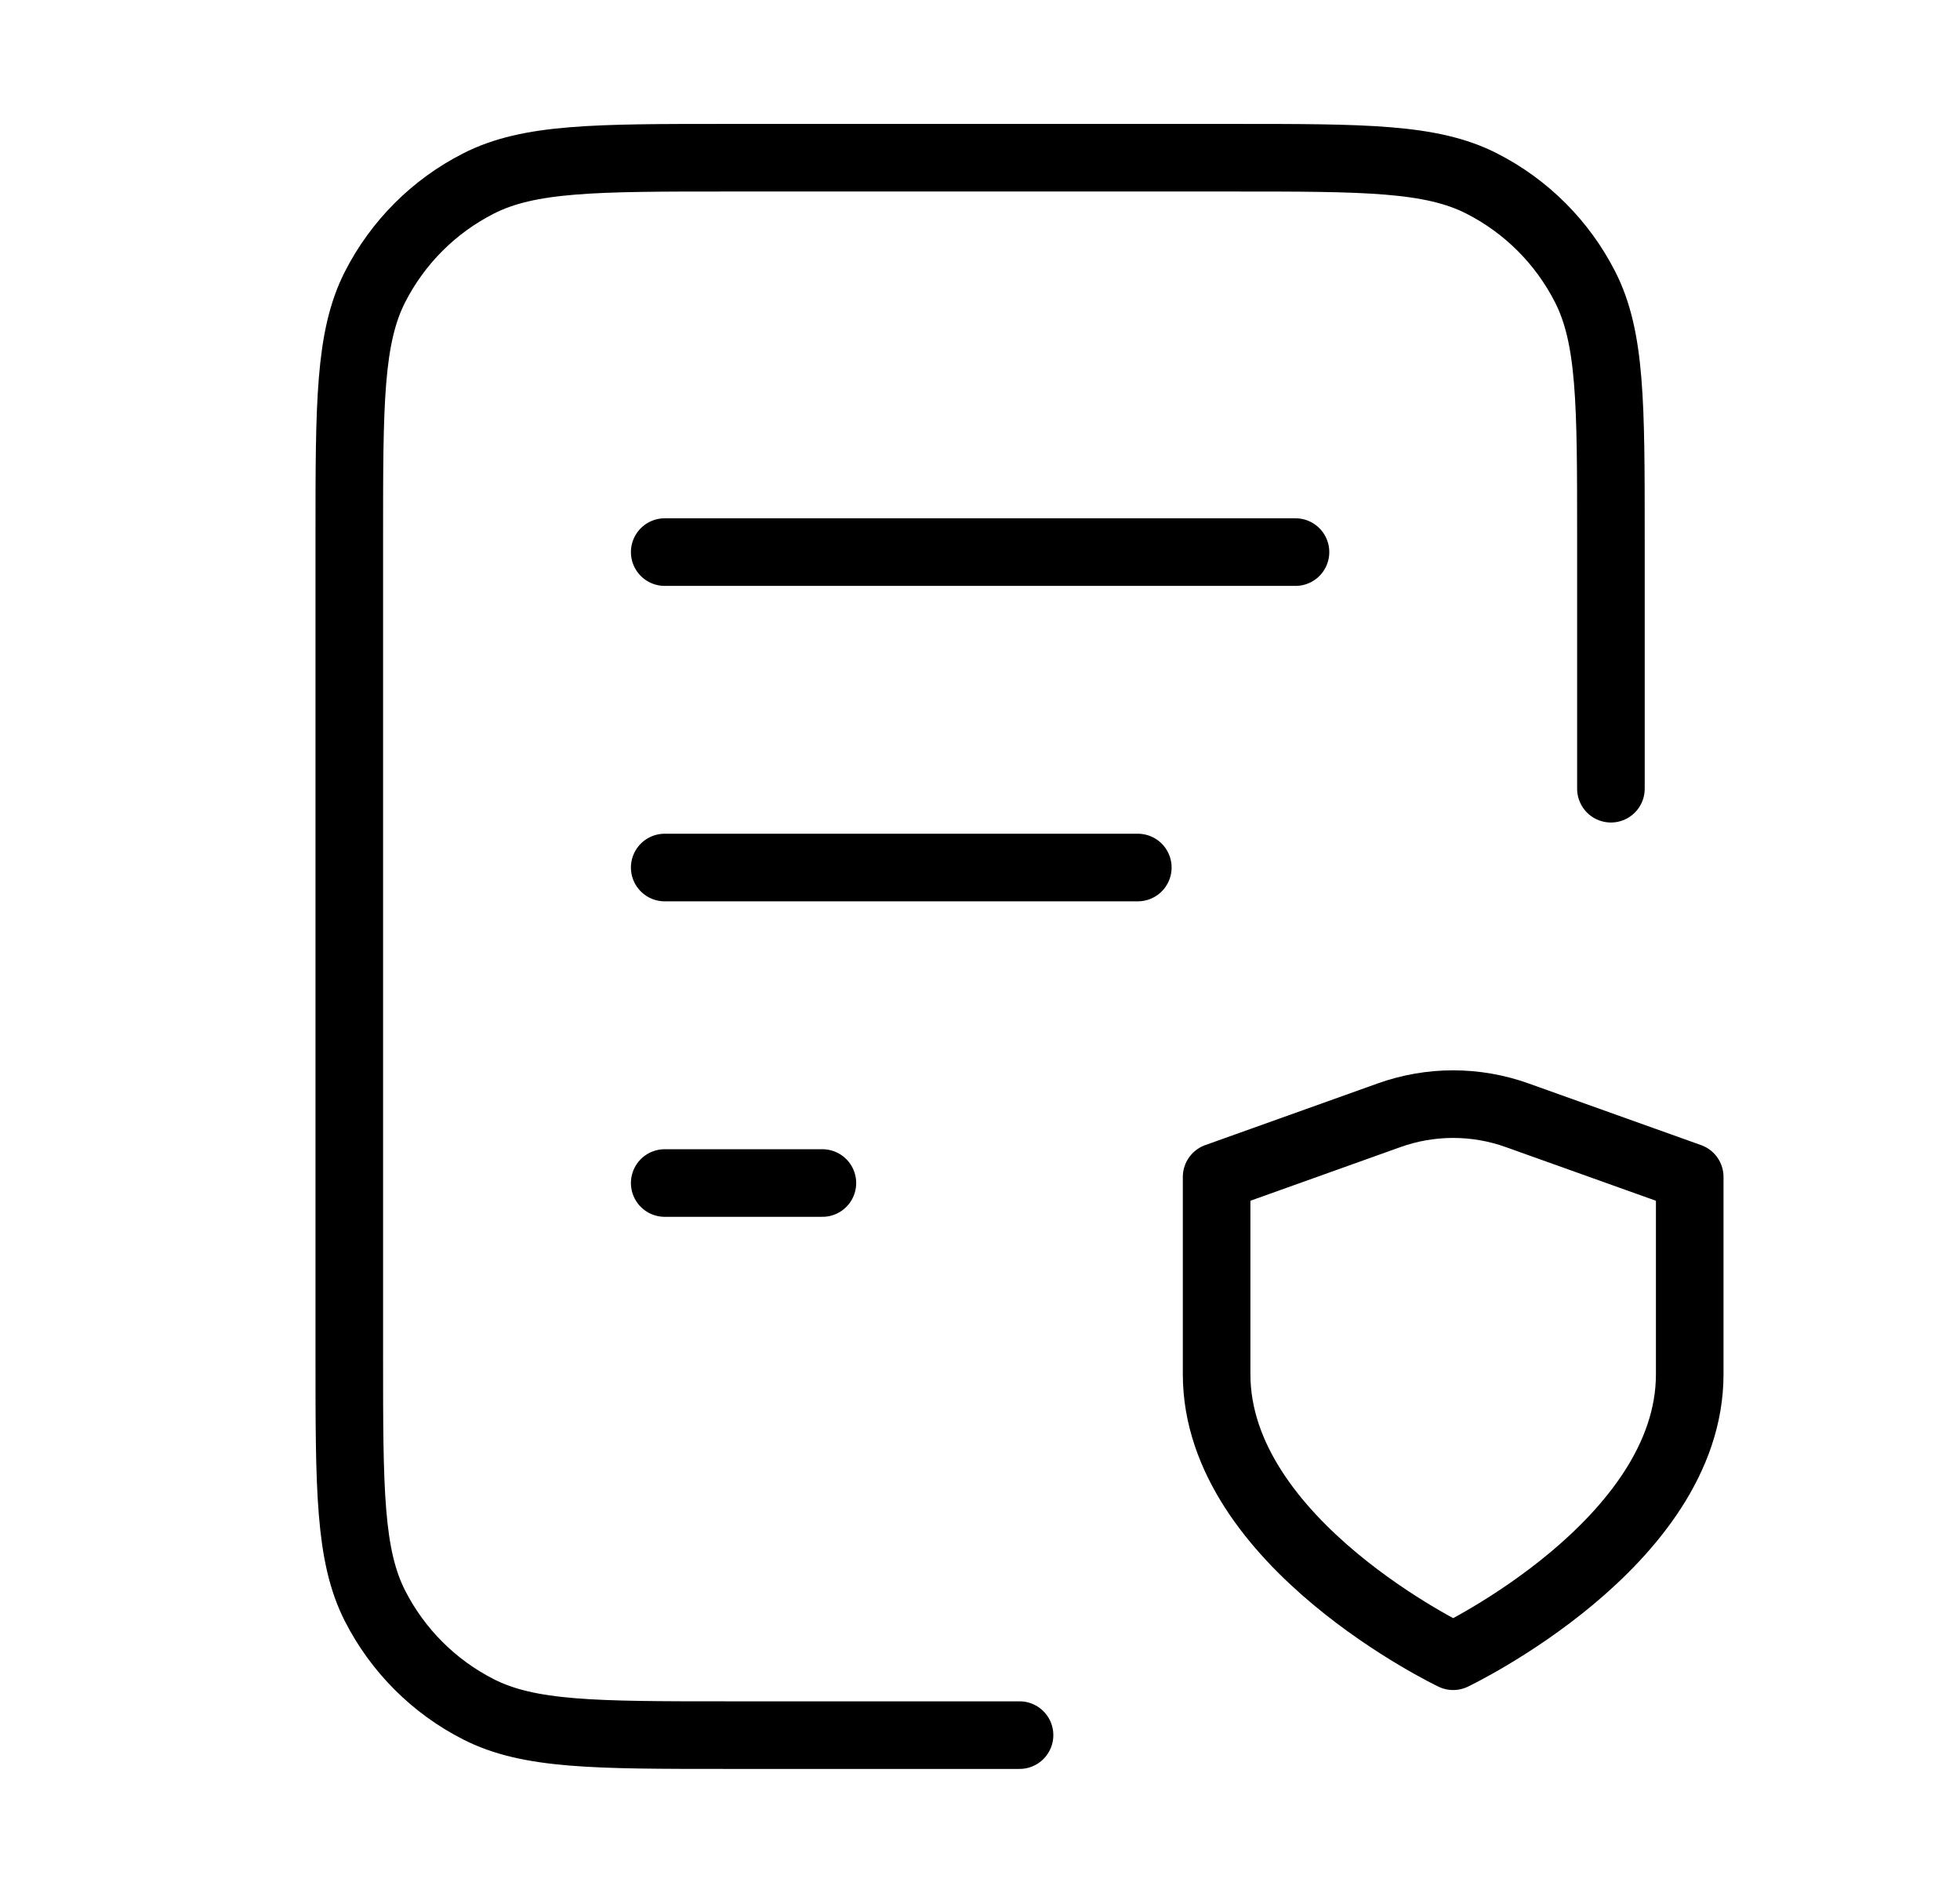 <svg width="29" height="28" viewBox="0 0 29 28" fill="none" xmlns="http://www.w3.org/2000/svg">
<path d="M16.835 12.833H9.835M12.168 17.5H9.835M19.168 8.167H9.835M23.835 11.667V7.933C23.835 5.973 23.835 4.993 23.453 4.244C23.118 3.586 22.582 3.05 21.924 2.715C21.175 2.333 20.195 2.333 18.235 2.333H10.768C8.808 2.333 7.828 2.333 7.079 2.715C6.42 3.05 5.885 3.586 5.549 4.244C5.168 4.993 5.168 5.973 5.168 7.933V20.067C5.168 22.027 5.168 23.007 5.549 23.756C5.885 24.414 6.42 24.95 7.079 25.285C7.828 25.667 8.808 25.667 10.768 25.667H15.085M21.501 24.5C21.501 24.5 25.001 22.832 25.001 20.329V17.41L22.449 16.498C21.836 16.278 21.165 16.278 20.552 16.498L18.001 17.41V20.329C18.001 22.832 21.501 24.5 21.501 24.5Z" stroke="black" stroke-linecap="round" stroke-linejoin="round"/>
</svg>
